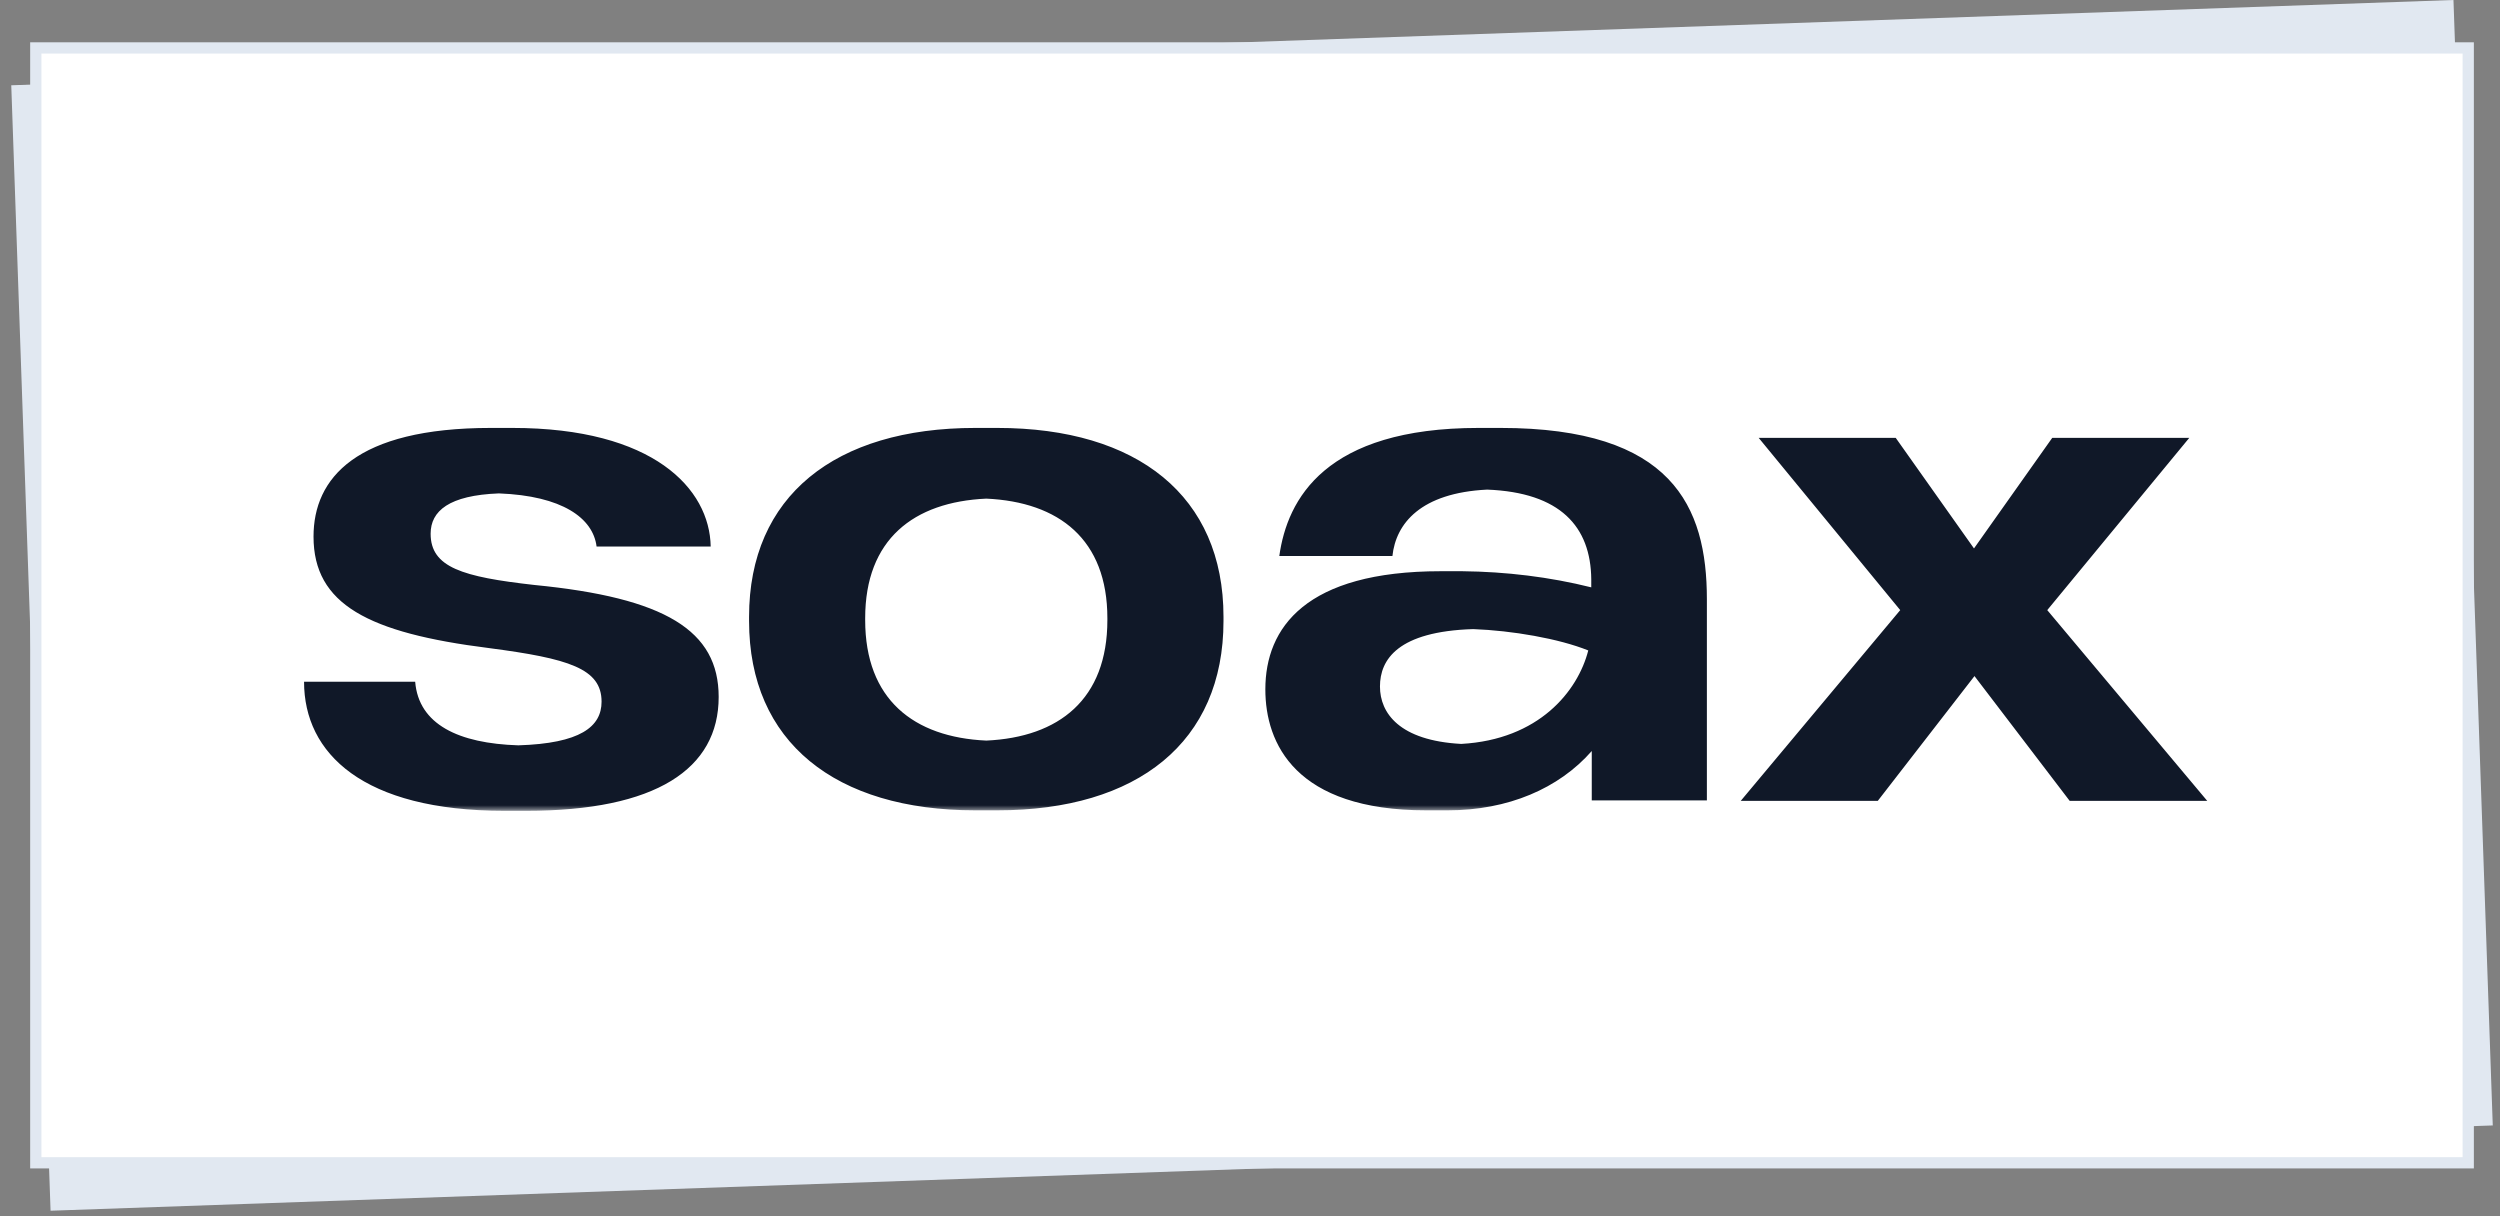 <?xml version="1.0" encoding="UTF-8"?>
<svg width="222px" height="108px" viewBox="0 0 222 108" version="1.1" xmlns="http://www.w3.org/2000/svg" xmlns:xlink="http://www.w3.org/1999/xlink">
    <rect x="0" y="0" width="222" height="108" fill="#808080" stroke="none"/>
    <title>soax</title>
    <defs>
        <polygon id="path-1" points="175 0 0 0 0 35 175 35"></polygon>
    </defs>
    <g id="页面-1" stroke="none" stroke-width="1" fill="none" fill-rule="evenodd">
        <g id="首页" transform="translate(-436, -2572)">
            <g id="编组-18" transform="translate(370, 2540)">
                <g id="soax" transform="translate(66, 32)">
                    <g id="logo背景">
                        <rect id="矩形" x="0" y="0" width="222" height="108"></rect>
                        <g id="编组-5" transform="translate(1, 0)">
                            <rect id="矩形" fill="#E1E8F1" transform="translate(110.179, 53.756) rotate(-2) translate(-110.179, -53.756)" x="1.679" y="3.756" width="217" height="100"></rect>
                            <rect id="矩形" stroke="#E1E8F1" fill="#FFFFFF" x="2.179" y="4.256" width="216" height="99"></rect>
                        </g>
                    </g>
                    <g id="header-logo" transform="translate(24, 37)">
                        <mask id="mask-2" fill="white">
                            <use xlink:href="#path-1"></use>
                        </mask>
                        <g id="Vector"></g>
                        <g id="Group" mask="url(#mask-2)" fill="#101828">
                            <g transform="translate(3, 1)" id="Vector_2">
                                <path d="M167.406,0.885 L154.796,16.178 L169,33.115 L156.786,33.115 L148.334,22.035 L139.749,33.115 L127.58,33.115 L141.74,16.178 L129.173,0.885 L141.342,0.885 L148.29,10.701 L155.237,0.885 L167.406,0.885 Z M95.541,22.962 C95.541,20.56 97.134,18.074 103.816,17.864 C107.268,17.99 111.428,18.706 114.038,19.76 C113.109,23.383 109.657,27.68 102.754,28.06 C97.267,27.764 95.541,25.321 95.541,22.962 Z M106.25,0 C105.94,0 105.586,0 105.276,0 C105.099,0 104.878,0 104.701,0 C104.568,0 104.436,0 104.303,0 C90.673,0 87.31,6.32 86.602,11.375 L96.647,11.375 C96.957,8.468 99.169,5.772 105.055,5.477 C111.56,5.73 114.26,8.763 114.304,13.44 L114.304,14.156 C110.587,13.229 106.737,12.766 102.843,12.724 C102.533,12.724 102.223,12.724 101.913,12.724 C101.736,12.724 101.515,12.724 101.338,12.724 C101.205,12.724 101.072,12.724 100.94,12.724 C88.947,12.724 85.363,17.737 85.363,23.214 C85.363,28.017 88.018,33.958 99.656,33.958 C99.833,33.958 100.055,33.958 100.232,33.958 C100.276,33.958 100.364,33.958 100.409,33.958 C100.807,33.958 101.161,33.958 101.559,33.958 C106.914,33.958 111.428,32.02 114.348,28.691 L114.348,28.86 L114.348,33.073 L124.571,33.073 L124.571,15.209 C124.571,6.952 121.473,0 106.25,0 Z M49.828,16.895 L49.828,17.063 C49.828,24.099 54.121,27.469 60.582,27.764 C67.042,27.469 71.335,24.099 71.335,17.063 L71.335,16.895 C71.335,9.901 67.042,6.572 60.582,6.278 C54.121,6.572 49.828,9.901 49.828,16.895 Z M61.555,0 C74.034,0 81.646,6.067 81.646,16.768 L81.646,17.147 C81.646,27.891 74.034,33.958 61.555,33.958 C61.422,33.958 61.289,33.958 61.157,33.958 C60.98,33.958 60.759,33.958 60.582,33.958 C60.272,33.958 59.962,33.958 59.608,33.958 C47.173,33.958 39.517,27.891 39.517,17.147 L39.517,16.768 C39.517,6.067 47.129,0 59.608,0 C59.741,0 59.873,0 60.006,0 C60.183,0 60.404,0 60.582,0 C60.891,0 61.245,0 61.555,0 Z M11.24,9.395 C11.24,12.387 14.072,13.229 20.445,13.945 C32.083,15.083 36.818,17.99 36.818,23.889 C36.818,30.292 31.242,34 19.736,34 L17.789,34 C5.222,34 0,28.902 0,22.54 L9.868,22.54 C10.178,26.332 13.718,28.017 19.028,28.186 C24.516,28.017 26.419,26.543 26.419,24.31 C26.419,21.361 23.498,20.476 16.418,19.549 C5.709,18.201 0.841,15.673 0.841,9.648 C0.841,4.466 4.602,0 16.595,0 C16.727,0 16.904,0 17.037,0 C17.17,0 17.347,0 17.48,0 C17.834,0 18.144,0 18.498,0 C31.021,0 36.021,5.393 36.11,10.533 L25.976,10.533 C25.666,8.005 22.923,6.025 17.303,5.814 C12.877,5.983 11.24,7.373 11.24,9.395 Z"></path>
                            </g>
                        </g>
                    </g>
                </g>
            </g>
        </g>
    </g>
</svg>